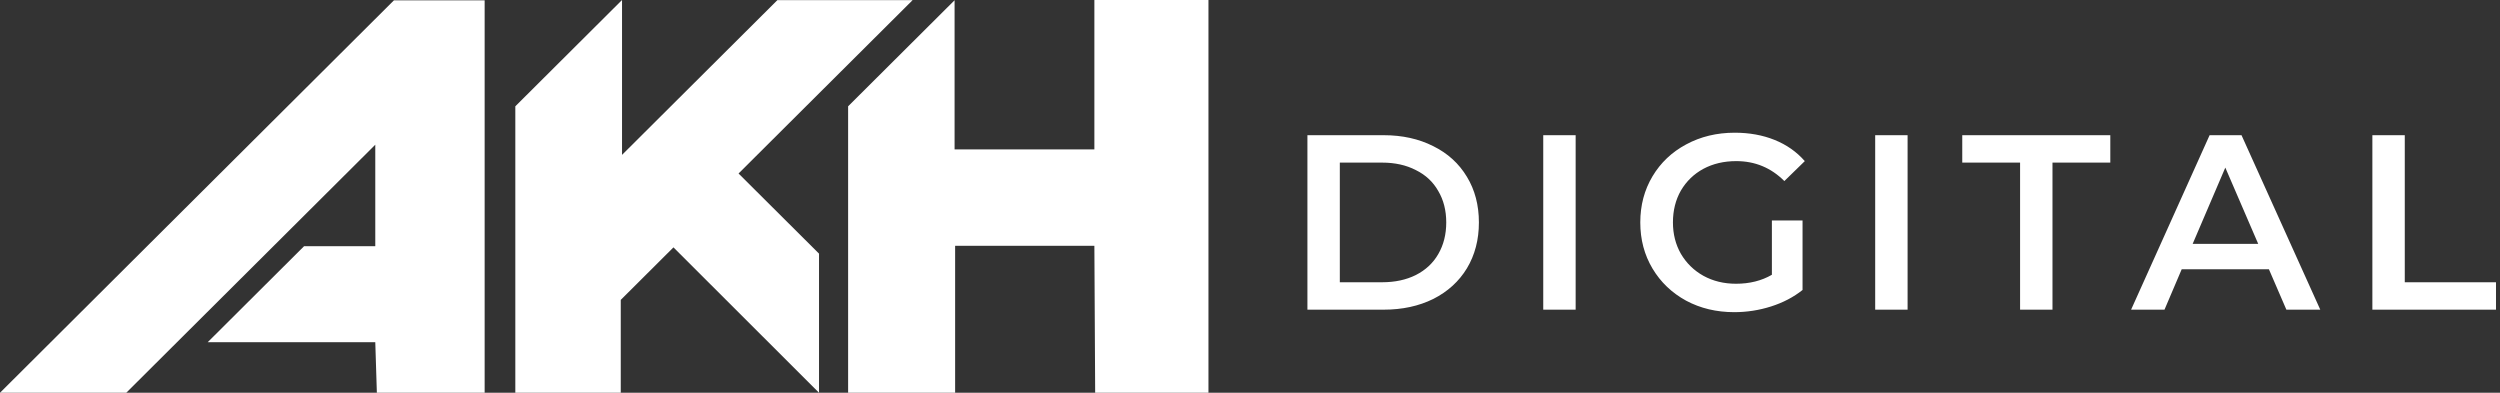 <svg width="331" height="52" viewBox="0 0 331 52" fill="none" xmlns="http://www.w3.org/2000/svg">
<rect x="0" y="0" width="331" height="52" fill="#333333" stroke="none"/>
<g clip-path="url(#clip0_9_77)">
<path d="M49.687 45.309H27.499L40.261 32.596H49.687V19.159L16.718 52H0L52.162 0.04H64.167V52H49.896L49.687 45.309Z" fill="white"/>
<path d="M89.165 32.752L82.188 39.705V52H68.229V14.074L82.357 0V19.885V20.506L102.93 0.014H120.834L97.785 22.972L108.438 33.581V52L89.165 32.752Z" fill="white"/>
<path d="M144.895 32.544H126.459V52H112.291V14.074L126.386 0.033V19.78H144.895V0H160V52H145L144.895 32.544Z" fill="white"/>
</g>
<path d="M173.102 17.9H183.2C185.664 17.9 187.853 18.384 189.767 19.352C191.681 20.298 193.166 21.651 194.222 23.411C195.278 25.149 195.806 27.162 195.806 29.45C195.806 31.738 195.278 33.762 194.222 35.522C193.166 37.26 191.681 38.613 189.767 39.581C187.853 40.527 185.664 41 183.2 41H173.102V17.9ZM183.002 37.37C184.696 37.37 186.181 37.051 187.457 36.413C188.755 35.753 189.745 34.829 190.427 33.641C191.131 32.431 191.483 31.034 191.483 29.45C191.483 27.866 191.131 26.48 190.427 25.292C189.745 24.082 188.755 23.158 187.457 22.52C186.181 21.86 184.696 21.53 183.002 21.53H177.392V37.37H183.002ZM204.326 17.9H208.616V41H204.326V17.9ZM234.598 29.186H238.657V38.393C237.469 39.339 236.083 40.065 234.499 40.571C232.915 41.077 231.287 41.33 229.615 41.33C227.261 41.33 225.138 40.824 223.246 39.812C221.354 38.778 219.869 37.359 218.791 35.555C217.713 33.751 217.174 31.716 217.174 29.45C217.174 27.184 217.713 25.149 218.791 23.345C219.869 21.541 221.354 20.133 223.246 19.121C225.16 18.087 227.305 17.57 229.681 17.57C231.617 17.57 233.377 17.889 234.961 18.527C236.545 19.165 237.876 20.1 238.954 21.332L236.248 23.972C234.488 22.212 232.365 21.332 229.879 21.332C228.251 21.332 226.799 21.673 225.523 22.355C224.269 23.037 223.279 23.994 222.553 25.226C221.849 26.458 221.497 27.866 221.497 29.45C221.497 30.99 221.849 32.376 222.553 33.608C223.279 34.84 224.269 35.808 225.523 36.512C226.799 37.216 228.24 37.568 229.846 37.568C231.65 37.568 233.234 37.172 234.598 36.38V29.186ZM248.275 17.9H252.565V41H248.275V17.9ZM267.459 21.53H259.803V17.9H279.405V21.53H271.749V41H267.459V21.53ZM300.406 35.654H288.856L286.579 41H282.157L292.552 17.9H296.776L307.204 41H302.716L300.406 35.654ZM298.987 32.288L294.631 22.19L290.308 32.288H298.987ZM314.102 17.9H318.392V37.37H330.47V41H314.102V17.9Z" fill="white"/>
<defs>
<clipPath id="clip0_9_77">
<rect width="160" height="52" fill="white"/>
</clipPath>
</defs>
</svg>
